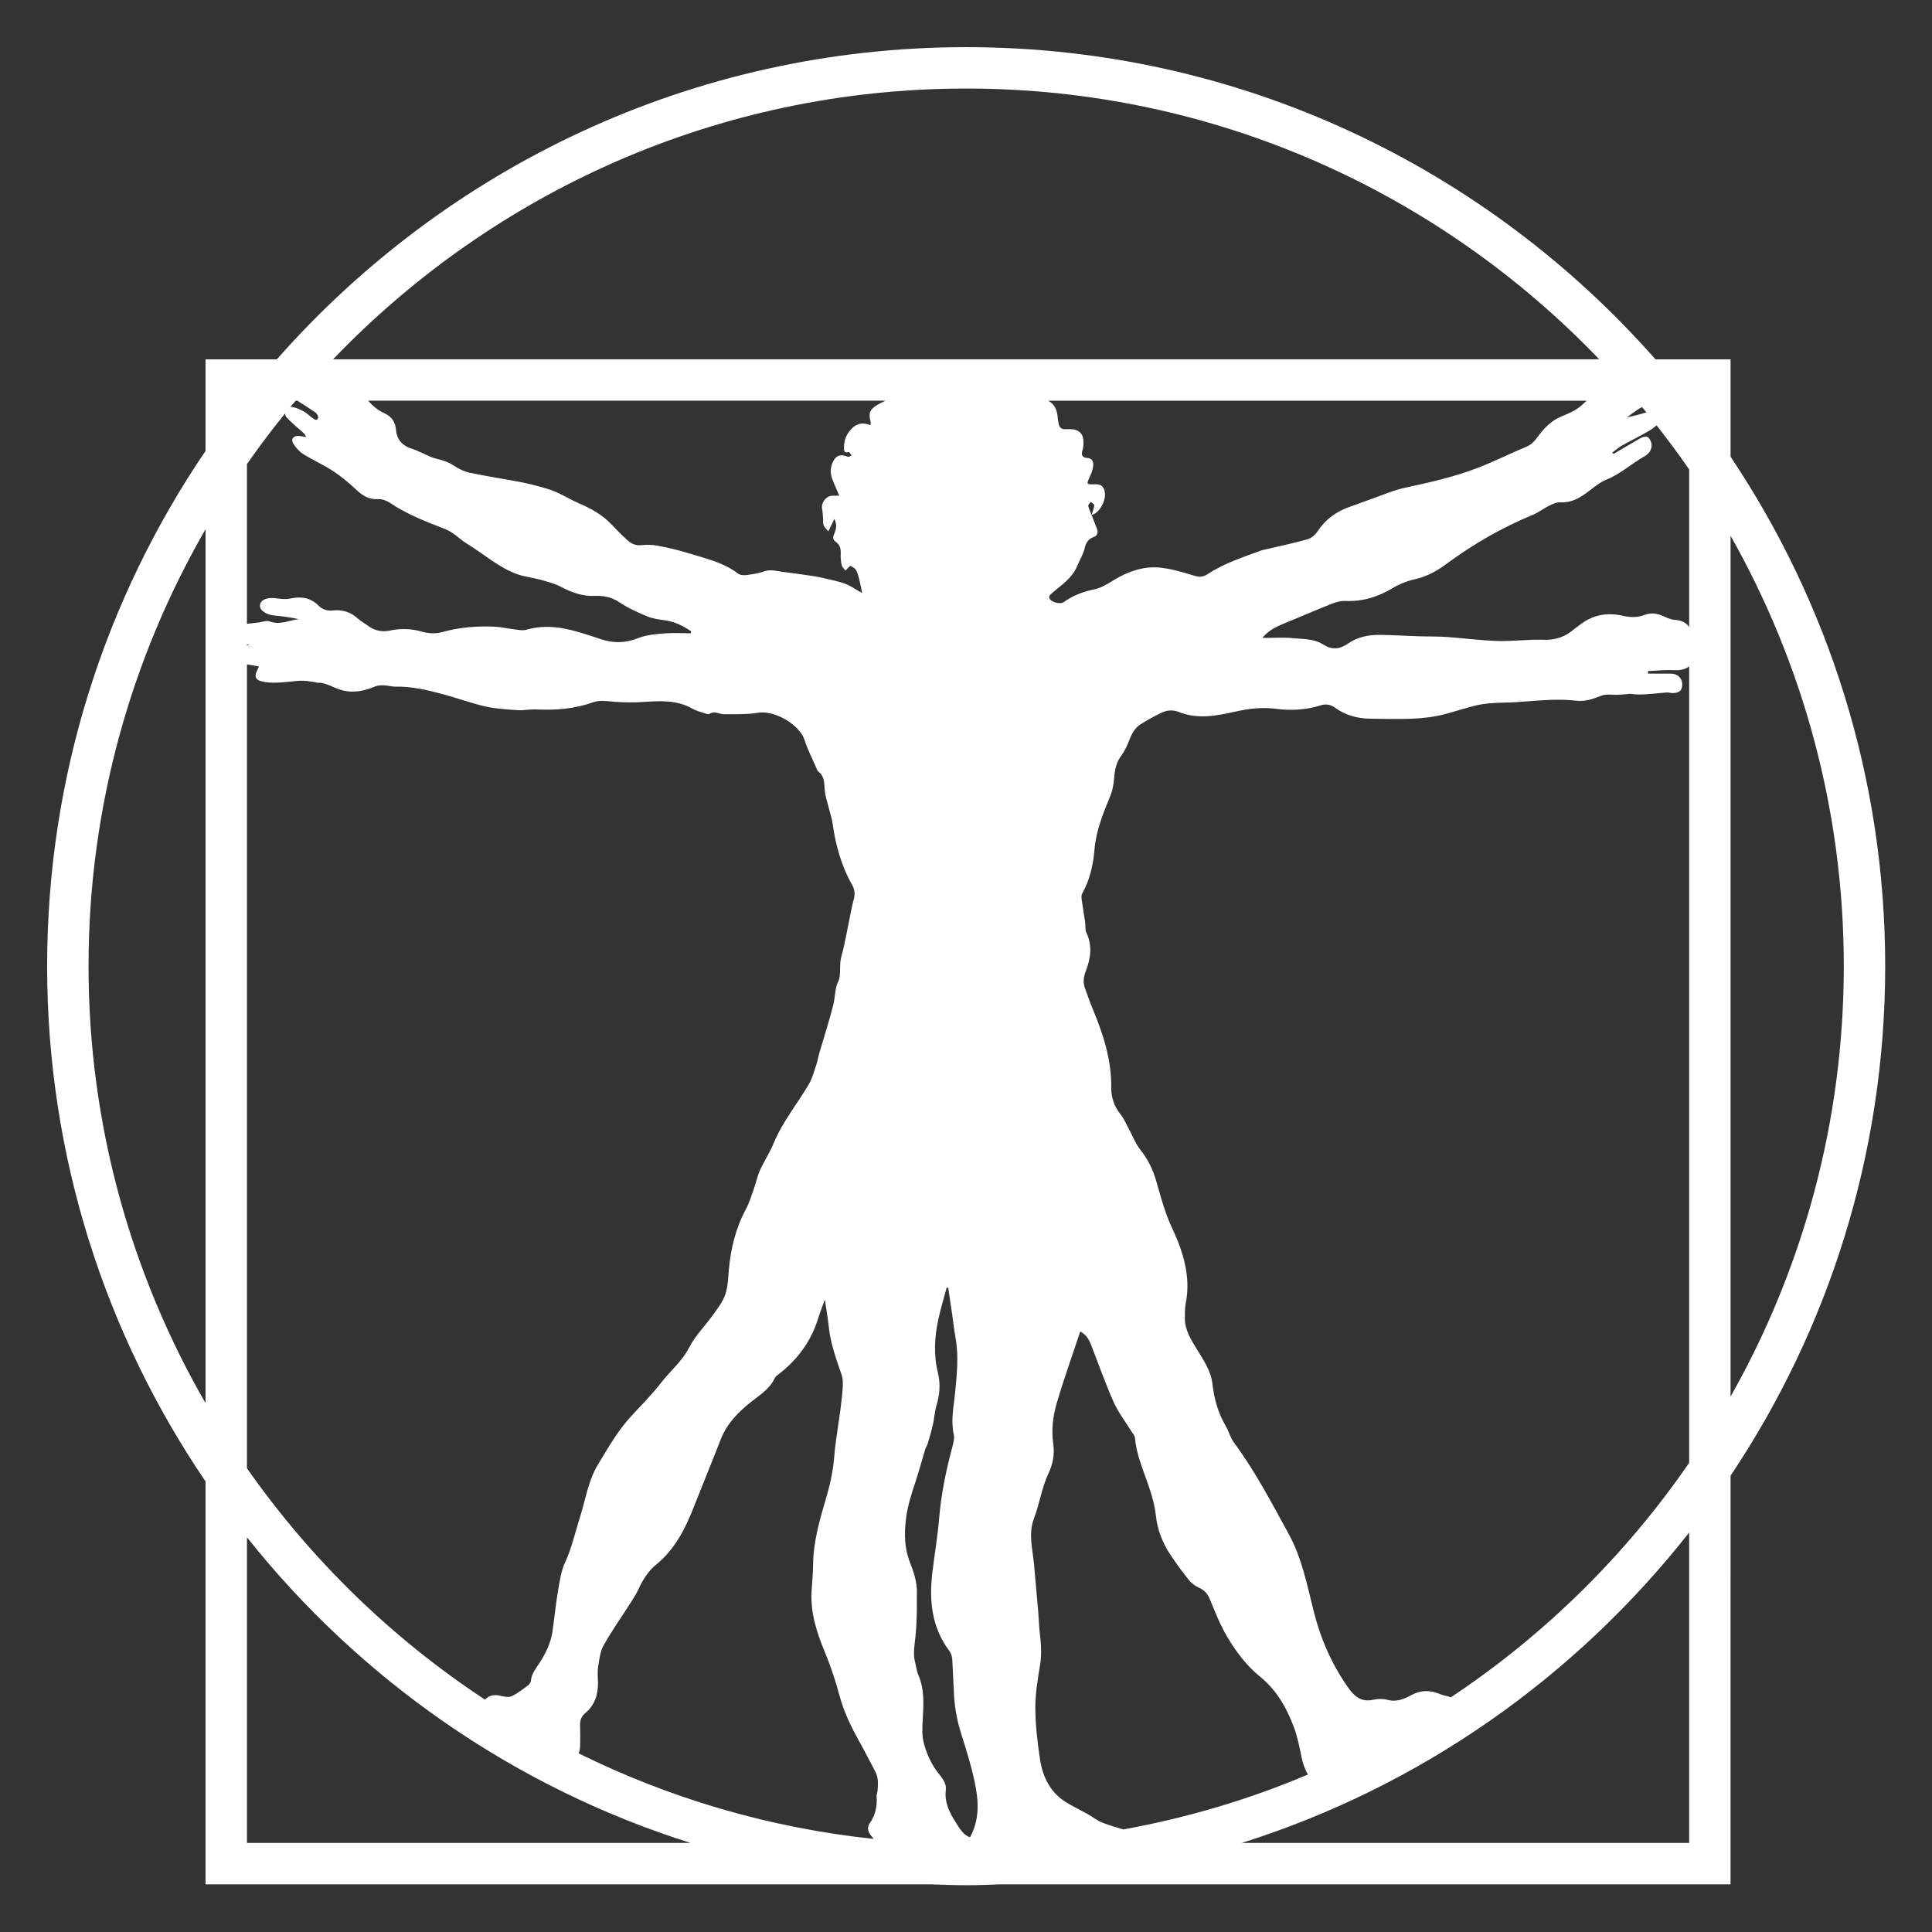 <?xml version="1.0" encoding="utf-8"?>
<!-- Generator: Adobe Illustrator 27.9.4, SVG Export Plug-In . SVG Version: 9.03 Build 54784)  -->
<svg version="1.1" id="Ebene_2" xmlns="http://www.w3.org/2000/svg" xmlns:xlink="http://www.w3.org/1999/xlink" x="0px" y="0px"
	 width="140px" height="140px" viewBox="0 0 140 140" enable-background="new 0 0 140 140" xml:space="preserve">
<rect x="0" y="0" width="140" height="140" fill="#333333" stroke="none"/>
<path fill="#FFFFFF" d="M125.403,106.934c7.072-10.575,11.205-23.273,11.205-36.921c0-13.649-4.133-26.348-11.205-36.922V26.04
	h-5.44C107.75,12.184,89.89,3.417,70.011,3.417c-19.878,0-37.738,8.766-49.951,22.622h-5.166v6.639
	C7.653,43.334,3.415,56.188,3.415,70.015s4.238,26.68,11.479,37.335v29.197h52.614c0.832,0.031,1.663,0.063,2.502,0.063
	s1.671-0.033,2.503-0.063h52.889L125.403,106.934L125.403,106.934z M89.983,133.545c12.961-4.083,24.212-12.04,32.42-22.495v22.495
	H89.983z M79.89,132.078c-0.393-0.153-0.734-0.434-1.107-0.642c-0.493-0.276-1.006-0.52-1.49-0.811
	c-1.199-0.722-1.743-1.878-1.938-3.192c-0.18-1.21-0.326-2.438-0.331-3.659c-0.004-1.044,0.171-2.095,0.344-3.13
	c0.135-0.807,0.064-1.591-0.028-2.386c-0.058-0.502-0.067-1.01-0.11-1.514c-0.094-1.105-0.198-2.21-0.294-3.316
	c-0.097-1.124-0.435-2.289-0.022-3.362c0.417-1.086,0.569-2.248,1.064-3.303c0.32-0.682,0.454-1.39,0.344-2.156
	c-0.141-0.978-0.025-1.968,0.245-2.899c0.505-1.737,1.121-3.442,1.715-5.23c0.495,0.284,0.657,0.657,0.806,1.039
	c0.531,1.365,1.017,2.749,1.612,4.085c0.328,0.738,0.839,1.395,1.265,2.089c0.1,0.162,0.262,0.324,0.276,0.496
	c0.104,1.227,0.605,2.332,0.991,3.477c0.236,0.697,0.446,1.421,0.525,2.148c0.115,1.063,0.489,2.005,1.07,2.875
	c0.422,0.631,0.871,1.248,1.349,1.837c0.188,0.232,0.468,0.422,0.744,0.545c0.39,0.174,0.594,0.452,0.754,0.832
	c0.37,0.88,0.716,1.78,1.192,2.602c0.655,1.129,1.438,2.181,2.467,3.017c1.191,0.969,1.916,2.26,2.436,3.664
	c0.262,0.707,0.406,1.461,0.557,2.204c0.088,0.432,0.241,0.832,0.449,1.201c-4.242,1.8-8.724,3.134-13.375,3.979
	C80.892,132.418,80.383,132.27,79.89,132.078z M105.127,123c-0.074-0.031-0.148-0.066-0.227-0.082
	c-0.189-0.038-0.38-0.087-0.558-0.161c-0.687-0.286-1.369-0.3-2.029,0.056c-0.559,0.302-1.102,0.545-1.774,0.363
	c-0.328-0.089-0.714-0.079-1.048-0.003c-0.868,0.198-1.38-0.284-1.808-0.894c-1.163-1.66-1.963-3.462-2.469-5.452
	c-0.488-1.919-0.86-3.904-1.831-5.673c-1.239-2.257-2.427-4.543-3.968-6.622c-0.262-0.354-0.368-0.818-0.595-1.203
	c-0.567-0.959-0.84-1.985-0.97-3.094c-0.107-0.915-0.655-1.701-1.135-2.487c-0.416-0.682-0.855-1.365-0.854-2.208
	c0-0.367-0.008-0.742,0.062-1.099c0.311-1.577-0.009-3.067-0.582-4.524c-0.25-0.635-0.577-1.242-0.806-1.884
	c-0.281-0.789-0.511-1.597-0.737-2.404c-0.234-0.838-0.594-1.593-1.143-2.285c-0.368-0.464-0.586-1.045-0.874-1.573
	c-0.185-0.338-0.331-0.708-0.57-1.003c-0.469-0.577-0.695-1.242-0.686-1.951c0.024-2-0.568-3.843-1.323-5.656
	c-0.217-0.521-0.405-1.056-0.592-1.589c-0.142-0.403-0.088-0.789,0.068-1.195c0.351-0.913,0.498-1.837,0.047-2.782
	c-0.11-0.231-0.057-0.536-0.095-0.805c-0.069-0.479-0.161-0.955-0.223-1.436c-0.026-0.201-0.075-0.45,0.013-0.607
	c0.559-0.994,0.796-2.069,0.891-3.189c0.116-1.364,0.621-2.61,1.137-3.858c0.167-0.403,0.25-0.857,0.286-1.295
	c0.049-0.594,0.135-1.14,0.514-1.642c0.277-0.367,0.465-0.814,0.633-1.248c0.17-0.438,0.411-0.809,0.801-1.052
	c0.479-0.297,0.976-0.571,1.485-0.815c0.396-0.189,0.817-0.229,1.25-0.056c1.361,0.546,2.727,0.283,4.083-0.021
	c0.977-0.219,1.936-0.34,2.953-0.208c1.08,0.14,2.184,0.091,3.246-0.25c0.362-0.117,0.716-0.062,1.009,0.15
	c0.788,0.57,1.659,0.811,2.625,0.818c1.952,0.016,3.909,0.142,5.813-0.453c0.522-0.163,1.05-0.305,1.577-0.451
	c0.797-0.22,1.611-0.25,2.435-0.267c1.027-0.02,2.051-0.151,3.078-0.191c0.66-0.026,1.329-0.021,1.984,0.057
	c0.638,0.076,1.203-0.119,1.76-0.339c0.311-0.123,0.588-0.115,0.903-0.093c0.378,0.027,0.762-0.032,1.144-0.054
	c0.019-0.001,0.038-0.021,0.055-0.019c0.909,0.142,1.807-0.034,2.709-0.092c0.114-0.007,0.231,0.037,0.348,0.042
	c0.495,0.018,0.724-0.145,0.76-0.53c0.04-0.425-0.211-0.774-0.627-0.857c-0.113-0.023-0.233-0.019-0.35-0.019
	c-0.501-0.002-1.003-0.001-1.505-0.001c0.002-0.061,0.005-0.122,0.007-0.184c0.635-0.026,1.272-0.099,1.905-0.067
	c0.461,0.023,0.794-0.057,1.073-0.274v57.715C117.782,112.712,111.912,118.489,105.127,123z M118.993,29.497
	c0.105,0.127,0.206,0.258,0.311,0.386c-0.455,0.132-0.913,0.271-1.411,0.355c0.298-0.211,0.588-0.438,0.897-0.631
	C118.855,29.567,118.925,29.534,118.993,29.497z M116.404,34.757c1.014-0.404,1.806-1.148,2.736-1.676
	c0.336-0.191,0.624-0.513,0.525-0.965c-0.037-0.172-0.15-0.394-0.29-0.457c-0.133-0.06-0.368,0.019-0.521,0.104
	c-0.641,0.359-1.268,0.745-1.903,1.116c-0.017,0.01-0.064-0.03-0.136-0.067c0.239-0.179,0.449-0.373,0.692-0.51
	c0.659-0.372,1.342-0.703,1.995-1.085c0.19-0.111,0.371-0.247,0.541-0.393c0.817,1.04,1.607,2.102,2.359,3.192v11.419
	c-0.229-0.351-0.605-0.491-1.102-0.527c-0.3-0.022-0.591-0.189-0.88-0.307c-0.417-0.17-0.841-0.201-1.257-0.039
	c-0.516,0.201-1.032,0.181-1.553,0.061c-1.15-0.263-2.201-0.077-3.137,0.664c-0.138,0.109-0.286,0.205-0.42,0.317
	c-0.635,0.537-1.333,0.791-2.197,0.757c-1.104-0.042-2.216,0.12-3.322,0.087c-1.243-0.037-2.482-0.207-3.724-0.292
	c-0.681-0.046-1.366-0.028-2.048-0.05c-0.915-0.03-1.83-0.087-2.745-0.1c-0.833-0.011-1.646,0.144-2.338,0.632
	c-0.604,0.425-1.179,0.459-1.792,0.068c-0.678-0.433-1.464-0.391-2.211-0.463c-0.727-0.07-1.466-0.015-2.2-0.015
	c0.512-0.644,1.195-0.888,1.861-1.165c1.063-0.441,2.12-0.897,3.19-1.32c0.299-0.118,0.64-0.208,0.956-0.195
	c1.256,0.054,2.377-0.293,3.447-0.938c0.49-0.296,1.055-0.516,1.615-0.64c0.847-0.188,1.571-0.59,2.245-1.089
	c1.956-1.448,4.047-2.65,6.296-3.581c0.411-0.17,0.77-0.46,1.172-0.656c0.253-0.124,0.546-0.26,0.813-0.245
	c0.831,0.046,1.454-0.347,2.072-0.816C115.545,35.284,115.946,34.94,116.404,34.757z M63.587,129.81
	c-0.011,0.116-0.073,0.232-0.065,0.344c0.054,0.717-0.075,1.371-0.504,1.978c-0.227,0.321-0.097,0.689,0.168,0.964
	c0.049,0.051,0.088,0.104,0.123,0.157c-7.603-0.8-14.806-2.951-21.376-6.198c0.065-0.168,0.103-0.358,0.106-0.57
	c0.008-0.488,0.015-0.978-0.003-1.465c-0.013-0.359,0.09-0.647,0.369-0.878c0.706-0.582,0.939-1.361,0.927-2.243
	c-0.005-0.371-0.048-0.75,0.01-1.112c0.086-0.532,0.145-1.11,0.4-1.565c0.589-1.052,1.293-2.039,1.942-3.058
	c0.209-0.329,0.424-0.66,0.586-1.012c0.313-0.684,0.7-1.307,1.29-1.787c1.333-1.088,2.083-2.556,2.697-4.117
	c0.65-1.652,1.327-3.294,1.972-4.948c0.466-1.193,1.333-2.04,2.313-2.802c0.615-0.479,1.275-0.912,1.614-1.663
	c0.044-0.098,0.158-0.17,0.25-0.24c1.371-1.051,2.354-2.375,2.872-4.034c0.138-0.441,0.308-0.872,0.493-1.391
	c0.108,0.736,0.223,1.375,0.291,2.018c0.126,1.199,0.541,2.313,0.927,3.44c0.09,0.261,0.095,0.564,0.08,0.846
	c-0.028,0.524-0.094,1.046-0.155,1.568c-0.045,0.386-0.113,0.769-0.164,1.154c-0.104,0.771-0.238,1.54-0.295,2.314
	c-0.081,1.097-0.322,2.15-0.636,3.202c-0.461,1.544-0.894,3.101-0.901,4.738c-0.003,0.622-0.076,1.244-0.11,1.866
	c-0.086,1.563,0.38,2.996,0.971,4.418c0.417,1.004,0.761,2.047,1.043,3.098c0.317,1.184,0.832,2.265,1.426,3.324
	c0.41,0.731,0.785,1.481,1.179,2.221C63.668,128.835,63.633,129.322,63.587,129.81z M61.862,65.191
	c-0.164,0.598-0.261,1.214-0.389,1.821c-0.165,0.778-0.295,1.566-0.511,2.33c-0.163,0.577,0.002,1.271-0.209,1.759
	c-0.264,0.49-0.228,1.158-0.374,1.732c-0.297,1.17-0.672,2.321-1.009,3.48c-0.081,0.279-0.123,0.571-0.217,0.846
	c-0.162,0.476-0.287,0.98-0.54,1.407c-0.851,1.439-1.922,2.744-2.567,4.312c-0.273,0.664-0.681,1.272-0.978,1.928
	c-0.191,0.422-0.28,0.89-0.436,1.33c-0.176,0.495-0.326,1.008-0.573,1.467c-0.744,1.384-1.105,2.864-1.245,4.416
	c-0.054,0.602-0.063,1.23-0.258,1.789c-0.187,0.536-0.562,1.015-0.899,1.487c-0.565,0.792-1.283,1.5-1.72,2.354
	c-0.512,1.003-1.362,1.686-2.023,2.54c-0.689,0.892-1.5,1.689-2.259,2.526c-0.923,1.019-1.591,2.208-2.303,3.372
	c-0.721,1.178-0.905,2.528-1.312,3.807c-0.355,1.113-0.595,2.256-1.094,3.332c-0.297,0.64-0.394,1.384-0.515,2.092
	c-0.164,0.958-0.257,1.929-0.395,2.892c-0.122,0.847-0.492,1.604-0.951,2.31c-0.256,0.395-0.559,0.749-0.61,1.244
	c-0.013,0.124-0.093,0.277-0.192,0.35c-0.392,0.289-0.779,0.604-1.217,0.803c-0.229,0.104-0.568,0.022-0.842-0.042
	c-0.442-0.104-0.798,0.002-1.087,0.283c-6.753-4.447-12.608-10.144-17.242-16.762V48.143c0.275,0.04,0.553,0.097,0.871,0.154
	c-0.06,0.13-0.095,0.213-0.136,0.293c-0.201,0.389-0.142,0.649,0.274,0.768c0.363,0.104,0.762,0.119,1.144,0.11
	c0.52-0.013,1.039-0.091,1.558-0.131c0.52-0.041,0.857,0.043,1.342,0.122c0.031,0.021,0.259,0.025,0.29,0.016
	c0.51,0.074,1.058,0.422,1.603,0.557c0.815,0.201,1.583,0.031,2.34-0.288c0.196-0.083,0.436-0.088,0.654-0.082
	c0.271,0.008,0.54,0.101,0.809,0.095c1.208-0.027,2.365,0.252,3.514,0.565c1.016,0.277,2.011,0.643,3.036,0.875
	c0.752,0.17,1.537,0.213,2.311,0.265c0.443,0.029,0.894-0.075,1.338-0.053c1.397,0.066,2.773-0.033,4.096-0.508
	c0.567-0.204,1.109-0.075,1.669-0.041c0.659,0.04,1.325,0.053,1.983,0.009c1.235-0.083,2.455-0.162,3.592,0.488
	c0.268,0.153,0.581,0.228,0.876,0.328c0.109,0.037,0.27,0.102,0.337,0.054c0.368-0.26,0.714,0.019,1.067,0.014
	c0.391-0.005,0.782,0.013,1.173-0.002c0.408-0.015,0.823-0.02,1.222-0.095c1.256-0.238,3.093,0.868,3.436,1.954
	c0.216,0.686,0.556,1.332,0.843,1.995c0.046,0.107,0.08,0.242,0.163,0.306c0.452,0.344,0.421,0.825,0.461,1.32
	c0.038,0.476,0.207,0.942,0.321,1.411c0.082,0.336,0.199,0.667,0.247,1.008c0.217,1.559,0.624,3.06,1.399,4.436
	C61.938,64.457,61.973,64.784,61.862,65.191z M17.895,46.697c0.047,0.009,0.083,0.017,0.144,0.028
	c-0.058,0.023-0.097,0.038-0.144,0.057V46.697z M50.061,45.89c-0.659,0-1.323-0.043-1.978,0.012
	c-0.617,0.052-1.265,0.11-1.831,0.337c-0.927,0.372-1.813,0.385-2.735,0.068c-0.387-0.133-0.779-0.253-1.169-0.378
	c-1.373-0.439-2.75-0.713-4.193-0.298c-0.312,0.09-0.684-0.008-1.025-0.045c-0.404-0.044-0.804-0.151-1.208-0.171
	c-1.33-0.067-2.639,0.037-3.935,0.402c-0.427,0.121-0.951,0.088-1.383-0.039c-0.795-0.232-1.57-0.251-2.364-0.083
	c-0.591,0.125-1.118-0.005-1.598-0.366c-0.219-0.164-0.471-0.289-0.669-0.473c-0.535-0.499-1.154-0.7-1.877-0.62
	c-0.388,0.042-0.734-0.07-1.016-0.353c-0.582-0.582-1.268-0.682-2.053-0.509c-0.331,0.073-0.7,0.023-1.044-0.023
	c-0.623-0.084-1.116,0.117-1.145,0.508c-0.028,0.368,0.45,0.689,1.038,0.742c0.595,0.053,1.187,0.142,1.779,0.263
	c-0.707,0.081-1.375,0.454-2.126,0.162c-0.221-0.086-0.528,0.05-0.796,0.082c-0.28,0.033-0.559,0.065-0.839,0.097V33.632
	c0.879-1.255,1.796-2.481,2.761-3.668c0.011,0.107,0.046,0.215,0.101,0.274c0.344,0.368,0.737,0.691,1.114,1.028
	c0.112,0.1,0.233,0.189,0.318,0.402c-0.174-0.027-0.346-0.066-0.521-0.078c-0.417-0.029-0.619,0.234-0.4,0.578
	c0.183,0.285,0.43,0.565,0.715,0.742c0.71,0.442,1.483,0.784,2.181,1.243c0.597,0.394,1.15,0.866,1.675,1.355
	c0.45,0.42,0.903,0.701,1.554,0.66c0.283-0.018,0.62,0.106,0.862,0.27c1.243,0.838,2.621,1.365,4.007,1.902
	c0.597,0.231,1.073,0.758,1.635,1.099c1.198,0.725,2.252,1.697,3.594,2.172c0.547,0.194,1.141,0.25,1.703,0.407
	c0.504,0.141,1.024,0.275,1.481,0.518c0.759,0.402,1.538,0.68,2.399,0.646c0.661-0.026,1.242,0.081,1.819,0.468
	c0.626,0.421,1.333,0.733,2.033,1.026c0.387,0.162,0.828,0.21,1.25,0.272c0.713,0.104,1.333,0.398,1.908,0.804
	C50.077,45.797,50.069,45.844,50.061,45.89z M22.852,29.884c0.114,0.079,0.24,0.309,0.201,0.405c-0.104,0.26-0.29,0.081-0.423-0.011
	c-0.208-0.144-0.386-0.337-0.605-0.457c-0.268-0.146-0.559-0.282-0.855-0.334c-0.04-0.007-0.088-0.002-0.139,0.009
	c0.129-0.156,0.267-0.304,0.397-0.458h0.124C21.986,29.319,22.426,29.591,22.852,29.884z M24.135,26.038
	C35.718,13.959,51.995,6.416,70.011,6.416c18.017,0,34.295,7.543,45.877,19.622H24.135z M14.895,101.678
	c-5.382-9.332-8.479-20.141-8.479-31.665c0-11.525,3.097-22.334,8.479-31.666V101.678z M17.895,111.4
	c8.183,10.283,19.328,18.107,32.145,22.146H17.895V111.4z M70.29,133.14c-0.51-0.189-0.759-0.654-1.022-1.067
	c-0.453-0.709-0.841-1.451-0.731-2.354c0.068-0.559-0.338-0.945-0.632-1.346c-0.483-0.659-0.802-1.392-0.987-2.169
	c-0.11-0.46-0.083-0.962-0.06-1.442c0.053-1.151,0.17-2.299-0.317-3.403c-0.124-0.28-0.145-0.604-0.228-0.904
	c-0.172-0.623-0.039-1.237,0.024-1.856c0.055-0.539,0.079-1.083,0.096-1.625c0.016-0.503-0.008-1.008,0.009-1.511
	c0.027-0.803-0.229-1.547-0.511-2.27c-0.396-1.017-0.409-2.041-0.284-3.101c0.111-0.94,0.396-1.823,0.691-2.712
	c0.26-0.787,0.474-1.589,0.715-2.383c0.039-0.129,0.128-0.243,0.166-0.372c0.136-0.461,0.277-0.921,0.383-1.39
	c0.102-0.451,0.12-0.923,0.252-1.363c0.235-0.786,0.313-1.566,0.115-2.367c-0.326-1.315-0.254-2.63,0.034-3.937
	c0.168-0.759,0.394-1.505,0.594-2.257c0.039,0.003,0.077,0.006,0.115,0.009c0.094,0.634,0.189,1.269,0.281,1.904
	c0.084,0.576,0.148,1.156,0.25,1.729c0.24,1.344,0.091,2.677-0.038,4.018c-0.094,0.978-0.316,1.952-0.095,2.955
	c0.078,0.352-0.058,0.767-0.155,1.138c-0.427,1.624-0.76,3.26-0.9,4.939c-0.11,1.318-0.334,2.626-0.492,3.94
	c-0.244,2.033-0.057,3.975,1.225,5.685c0.121,0.161,0.198,0.389,0.212,0.592c0.06,0.875,0.079,1.752,0.132,2.627
	c0.057,0.937,0.224,1.851,0.508,2.75c0.358,1.135,0.716,2.275,0.969,3.437C70.903,130.395,71.033,131.776,70.29,133.14z
	 M63.541,29.363c-0.54,0.338-0.614,0.583-0.449,1.222c0.013,0.051-0.008,0.11-0.019,0.219c-0.499-0.187-0.942-0.158-1.334,0.234
	c-0.383,0.383-0.578,0.828-0.58,1.36c-0.001,0.213-0.03,0.469,0.342,0.356c0.041-0.012,0.139,0.165,0.21,0.254
	c-0.094,0.034-0.209,0.122-0.277,0.094c-0.384-0.159-0.74-0.182-0.986,0.205c-0.277,0.435-0.321,0.918-0.141,1.402
	c0.145,0.39,0.322,0.769,0.511,1.214c-0.229,0-0.375-0.007-0.521,0.001c-0.451,0.024-0.81,0.51-0.725,0.95
	c0.042,0.219,0.049,0.446,0.068,0.669c0.014,0.174-0.018,0.366,0.044,0.519c0.067,0.165,0.221,0.293,0.338,0.438
	c0.072-0.143,0.146-0.286,0.216-0.43c0.064-0.132,0.125-0.265,0.22-0.469c0.241,0.446,0.106,0.803-0.024,1.126
	c-0.103,0.255-0.062,0.407,0.141,0.548c0.308,0.214,0.361,0.518,0.346,0.869c-0.011,0.265,0.009,0.539,0.069,0.796
	c0.035,0.149,0.176,0.273,0.27,0.409c0.114-0.115,0.229-0.229,0.352-0.353c0.444,0.25,0.512,0.164,0.862,1.981
	c-0.426-0.24-0.805-0.516-1.227-0.675c-0.503-0.189-1.042-0.281-1.567-0.409c-0.225-0.055-0.453-0.105-0.682-0.138
	c-0.749-0.11-1.497-0.223-2.249-0.311c-0.446-0.052-0.882-0.209-1.352-0.047c-0.402,0.138-0.831,0.214-1.253,0.27
	c-0.212,0.028-0.496,0.023-0.65-0.095c-1.123-0.858-2.479-1.13-3.779-1.535c-0.688-0.214-1.398-0.37-2.108-0.501
	c-0.375-0.069-0.773-0.066-1.154-0.029c-0.438,0.043-0.759-0.148-1.05-0.416c-0.359-0.331-0.706-0.676-1.037-1.035
	c-0.665-0.721-1.487-1.186-2.378-1.565c-0.517-0.219-1-0.515-1.51-0.753c-0.317-0.148-0.648-0.273-0.984-0.369
	c-0.562-0.16-1.129-0.312-1.702-0.423c-1.243-0.239-2.496-0.426-3.734-0.685c-0.405-0.084-0.812-0.276-1.155-0.51
	c-0.419-0.287-0.87-0.416-1.348-0.526c-0.276-0.063-0.532-0.212-0.797-0.325c-0.303-0.128-0.596-0.289-0.909-0.382
	c-0.677-0.202-1.093-0.666-1.148-1.333c-0.05-0.611-0.322-0.996-0.833-1.231c-0.479-0.221-0.864-0.54-1.196-0.919h37.484
	C63.95,29.145,63.737,29.24,63.541,29.363z M114.98,29.038c-0.06,0.053-0.122,0.095-0.179,0.157
	c-0.407,0.438-1.021,0.73-1.593,0.956c-0.812,0.321-1.353,0.907-1.834,1.575c-0.213,0.296-0.446,0.509-0.79,0.654
	c-1.17,0.491-2.308,1.063-3.49,1.519c-1.696,0.654-3.465,1.056-5.242,1.435c-0.851,0.181-1.664,0.541-2.492,0.827
	c-0.497,0.172-0.983,0.373-1.482,0.539c-1.014,0.338-1.825,0.923-2.42,1.826c-0.158,0.24-0.439,0.475-0.708,0.551
	c-0.973,0.275-1.965,0.482-2.95,0.715c-0.133,0.032-0.271,0.049-0.398,0.095c-1.337,0.49-2.698,0.927-3.9,1.722
	c-0.316,0.209-0.602,0.22-0.983,0.104c-0.854-0.26-1.73-0.528-2.612-0.594c-0.954-0.071-1.894,0.215-2.756,0.666
	c-0.363,0.189-0.701,0.426-1.064,0.616c-0.239,0.125-0.493,0.247-0.754,0.298c-0.817,0.16-1.575,0.443-2.253,0.935
	c-0.254,0.184-0.928,0.001-1.039-0.283c-0.027-0.069,0.008-0.201,0.063-0.255c0.165-0.164,0.352-0.306,0.533-0.453
	c0.586-0.474,1.149-0.931,1.451-1.69c0.165-0.415,0.416-0.793,0.519-1.254c0.073-0.325,0.246-0.651,0.638-0.782
	c0.253-0.084,0.35-0.311,0.254-0.574c-0.125-0.343-0.267-0.68-0.401-1.02c-0.084-0.221-0.193-0.438-0.24-0.667
	c-0.017-0.082,0.119-0.194,0.185-0.292c0.09,0.083,0.263,0.178,0.254,0.249c-0.031,0.241-0.127,0.474-0.198,0.71
	c0.697-0.196,1.207-1.353,0.862-1.958c-0.165-0.29-0.444-0.275-0.722-0.269c-0.497,0.012-0.512-0.026-0.304-0.468
	c0.115-0.244,0.226-0.501,0.267-0.764c0.053-0.34,0.024-0.654-0.469-0.686c-0.284-0.019-0.409-0.212-0.294-0.542
	c0.08-0.23,0.083-0.502,0.064-0.75c-0.035-0.467-0.329-0.738-0.798-0.779c-0.155-0.013-0.313-0.015-0.469-0.003
	c-0.309,0.022-0.479-0.117-0.525-0.418c-0.021-0.135-0.056-0.269-0.064-0.404c-0.034-0.555-0.219-0.992-0.69-1.242h39.022V29.038z
	 M125.403,38.824c5.214,9.223,8.205,19.86,8.205,31.189s-2.991,21.966-8.205,31.188V38.824z"/>
<rect fill="none" width="140" height="140"/>
</svg>
